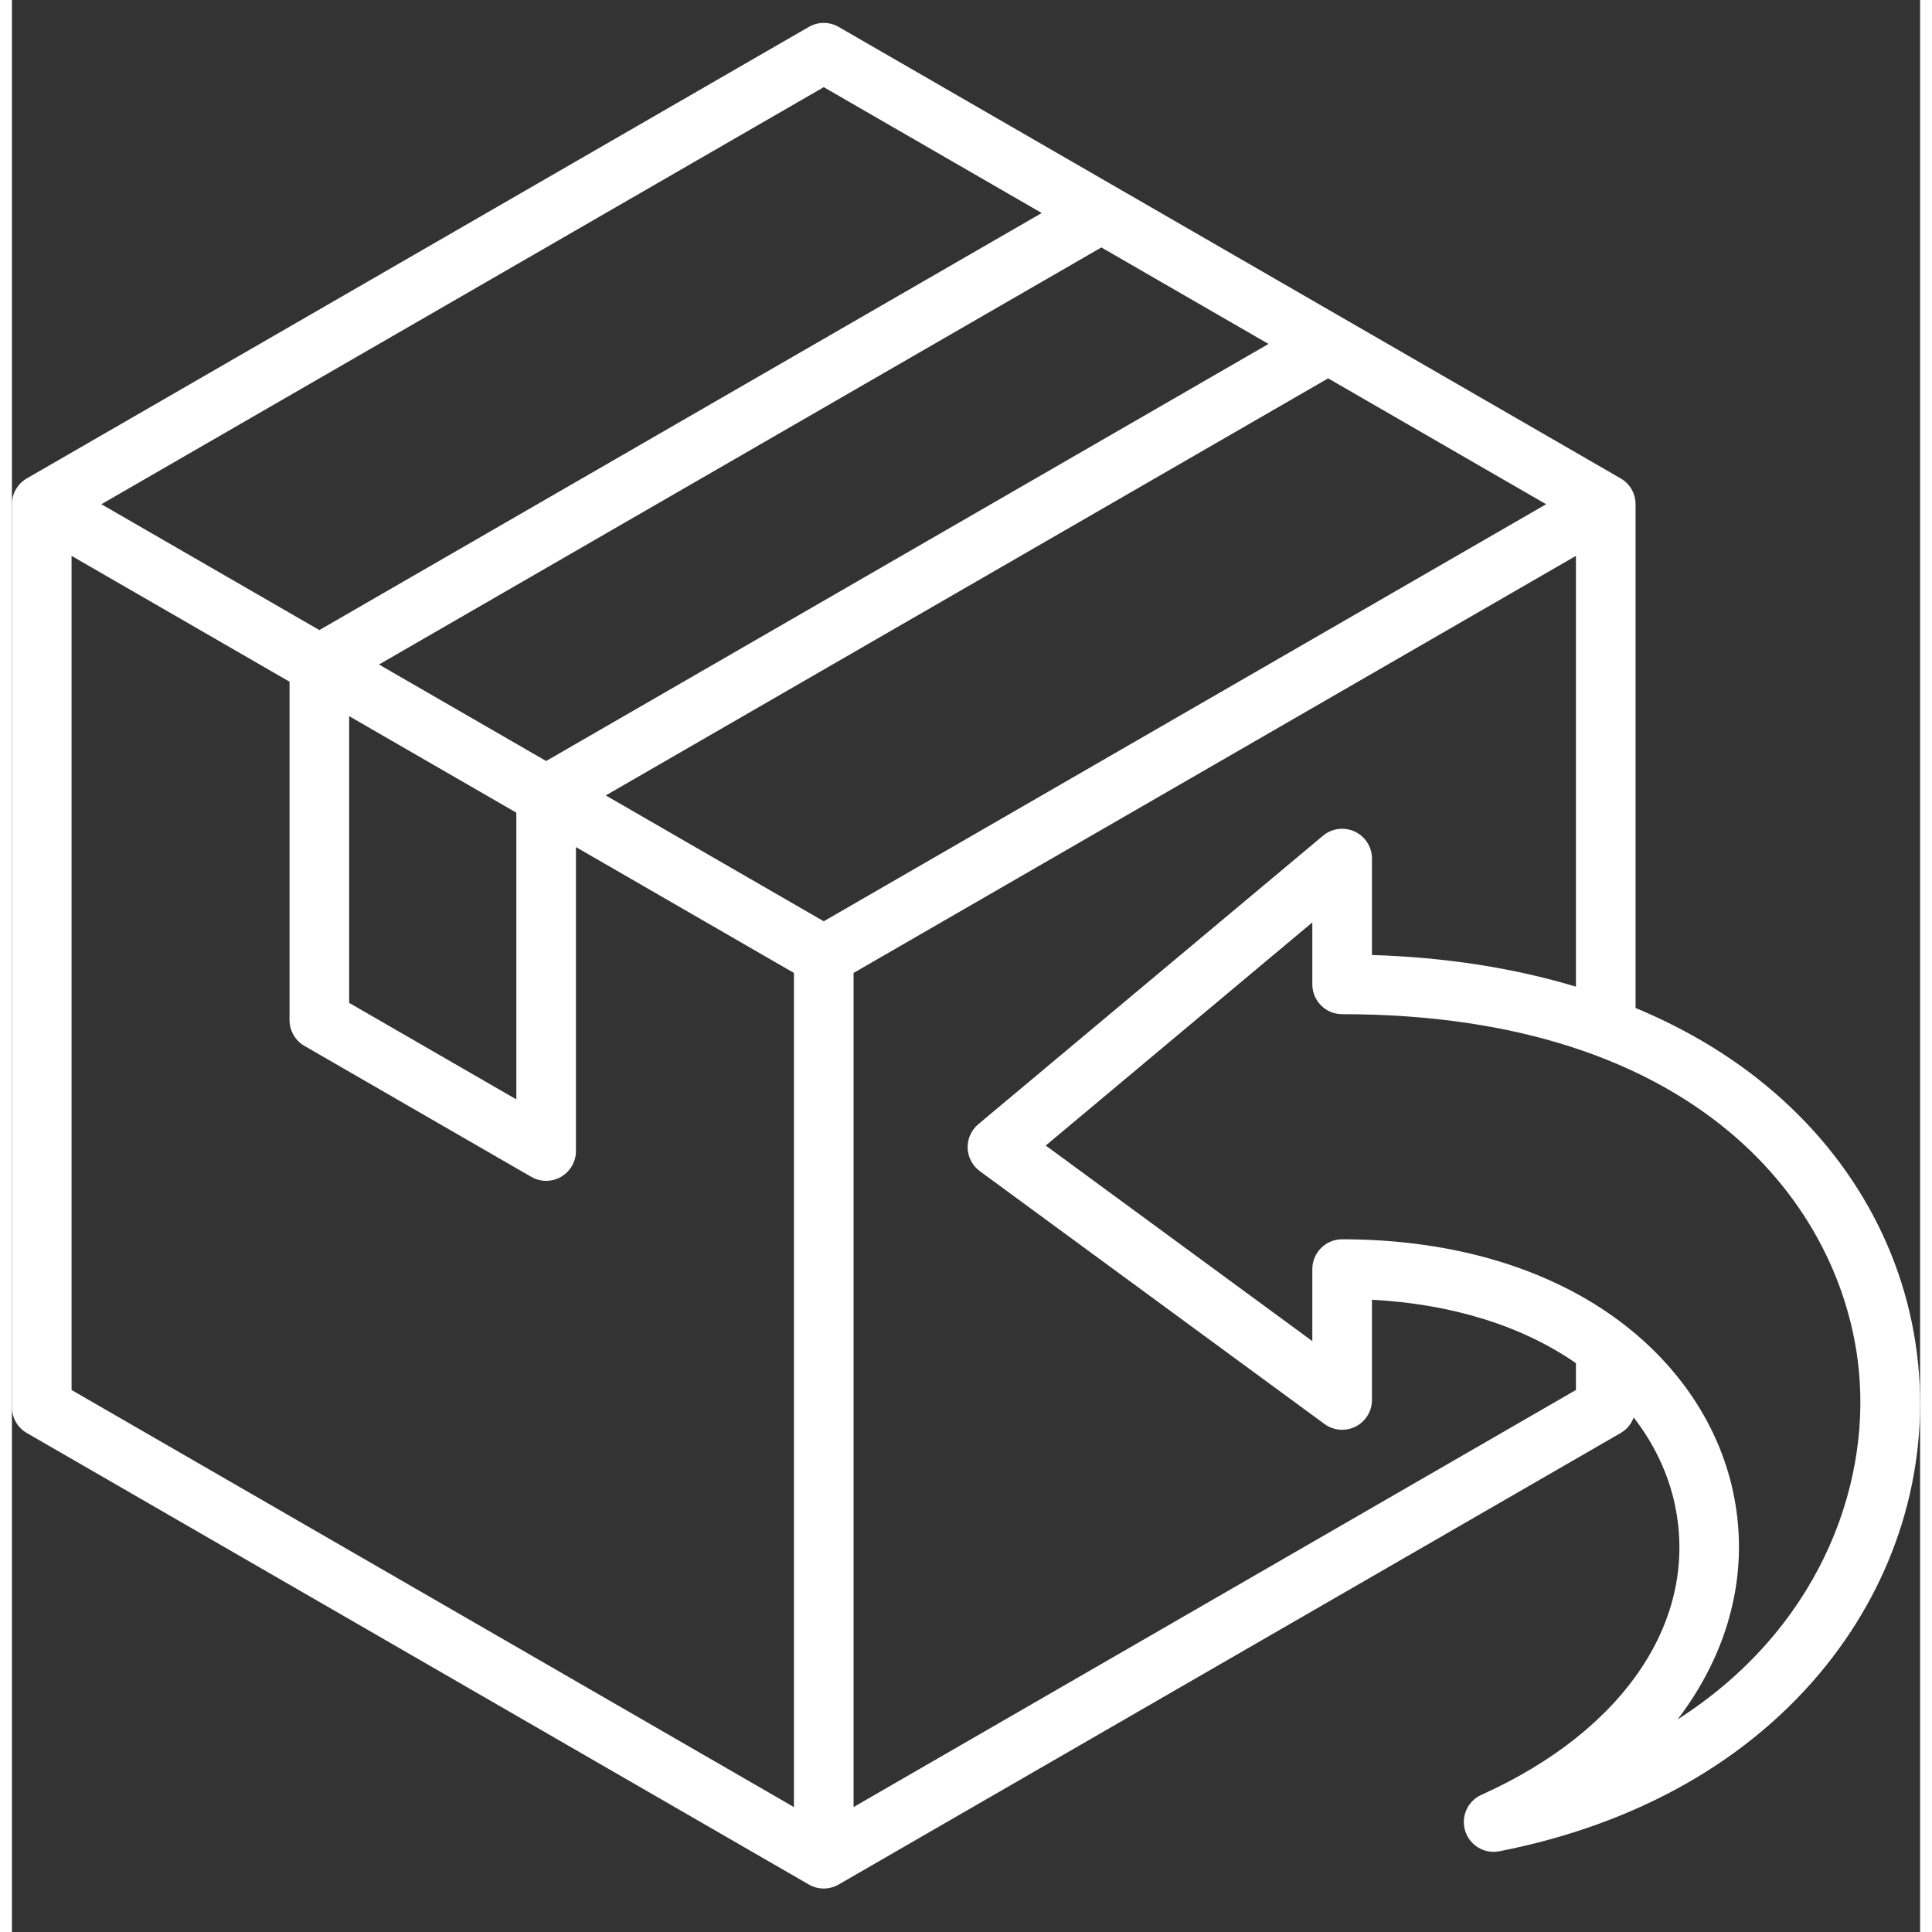 <svg xmlns="http://www.w3.org/2000/svg" width="32" height="32" viewBox="0 0 80 81" fill="none" aria-label="Returns Management"><rect x="0" y="0" width="80" height="81" fill="#333333" stroke="none"/><g clip-path="url(#clip0_3263_32733)"><path d="M79.921 57.212C79.466 52.528 77.067 48.265 73.168 45.208C71.664 44.029 69.956 43.044 68.072 42.26V21.14C68.072 20.693 67.834 20.281 67.447 20.057L34.661 1.128C34.274 0.905 33.798 0.905 33.411 1.128L0.625 20.057C0.238 20.281 0 20.693 0 21.14V58.998C0 59.444 0.238 59.857 0.625 60.08L33.411 79.009C33.604 79.121 33.82 79.177 34.036 79.177C34.252 79.177 34.468 79.121 34.661 79.009L67.447 60.08C67.704 59.932 67.893 59.699 67.993 59.429C68.846 60.529 69.436 61.763 69.715 63.063C70.746 67.866 67.64 72.535 61.609 75.249C61.029 75.51 60.738 76.163 60.931 76.768C61.098 77.295 61.586 77.639 62.121 77.639C62.2 77.639 62.281 77.631 62.362 77.615C68.149 76.48 72.885 73.788 76.058 69.831C78.985 66.181 80.357 61.699 79.921 57.212ZM34.036 38.625L24.897 33.349L55.183 15.863L64.322 21.14L34.036 38.625ZM15.389 27.86L45.675 10.374L52.683 14.42L22.397 31.906L15.389 27.86ZM21.147 34.071L21.147 46.092L14.139 42.046L14.139 30.025L21.147 34.071ZM34.036 3.654L43.175 8.931L12.889 26.416L3.75 21.14L34.036 3.654ZM2.5 23.305L11.639 28.581L11.639 42.767C11.639 43.214 11.877 43.627 12.264 43.85L21.772 49.339C21.965 49.451 22.181 49.507 22.397 49.507C22.613 49.507 22.829 49.451 23.022 49.339C23.409 49.116 23.647 48.703 23.647 48.257L23.647 35.514L32.786 40.791V75.762L2.5 58.276V23.305ZM35.286 75.762V40.791L65.572 23.305V41.367C62.972 40.583 60.102 40.134 57.02 40.039V35.996C57.02 35.511 56.739 35.069 56.299 34.864C55.859 34.659 55.34 34.726 54.968 35.038L40.516 47.133C40.222 47.38 40.057 47.748 40.069 48.132C40.081 48.516 40.269 48.873 40.579 49.1L55.031 59.702C55.41 59.981 55.915 60.022 56.335 59.809C56.755 59.596 57.02 59.165 57.02 58.694V54.492C60.33 54.669 63.238 55.56 65.488 57.094C65.517 57.113 65.544 57.134 65.572 57.154V58.276L35.286 75.762ZM69.834 72.088C70.143 71.684 70.425 71.269 70.681 70.844C72.254 68.231 72.765 65.358 72.159 62.538C71.524 59.575 69.654 56.908 66.896 55.028C63.95 53.02 60.102 51.958 55.77 51.958C55.08 51.958 54.52 52.518 54.52 53.208V56.227L43.343 48.027L54.52 38.672V41.27C54.52 41.96 55.08 42.52 55.77 42.52C70.688 42.52 76.763 50.565 77.433 57.453C77.923 62.502 75.624 68.384 69.834 72.088Z" fill="white"></path></g><defs><clipPath id="clip0_3263_32733"><rect width="80" height="80" fill="white" transform="translate(0 0.07)"></rect></clipPath></defs></svg>